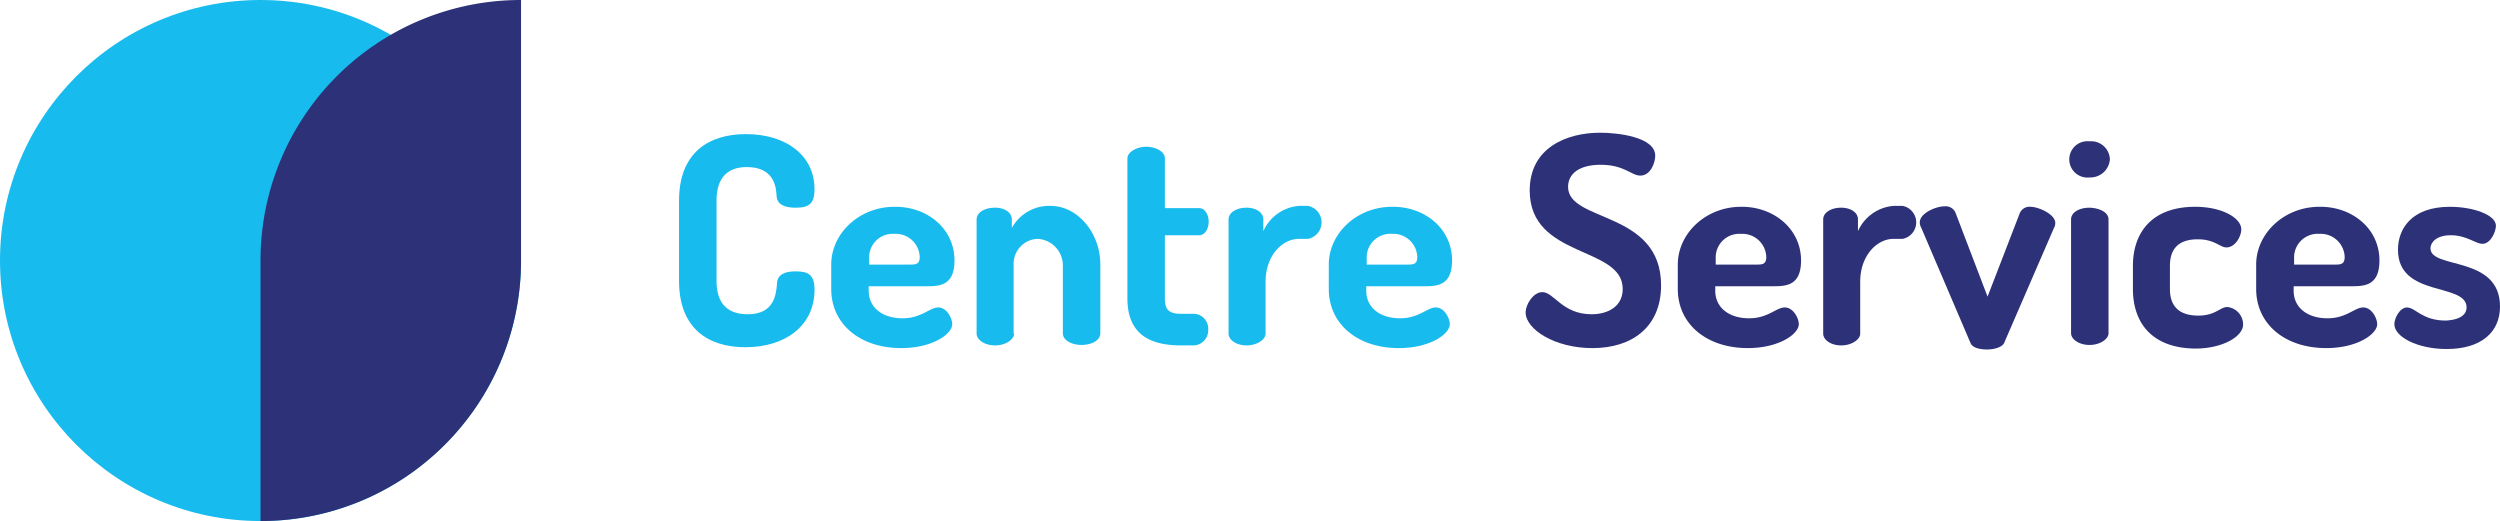 <svg xmlns="http://www.w3.org/2000/svg" width="335.17" height="69.855" viewBox="0 0 335.17 69.855"><g id="logo" transform="translate(0.2 -0.8)"><g id="Groupe_9" data-name="Groupe 9" transform="translate(90.841 18.597)"><path id="Trac&#xE9;_38" data-name="Trac&#xE9; 38" d="M159.28,34.919c-2.6,0-4.056,1.453-4.056,4.479V50.173c0,3.027,1.453,4.479,4.177,4.479,3.511,0,3.814-2.542,3.935-4.177.061-1.211,1.15-1.574,2.482-1.574,1.755,0,2.542.484,2.542,2.482,0,4.722-3.814,7.688-9.262,7.688-4.9,0-8.9-2.421-8.9-8.9V39.4c0-6.477,4.056-8.9,8.959-8.9,5.387,0,9.2,2.845,9.2,7.385,0,2-.787,2.482-2.542,2.482-1.453,0-2.482-.424-2.542-1.574C163.215,37.522,162.912,34.919,159.28,34.919Z" transform="translate(-150.2 -30.318)" fill="#18bbed"></path><path id="Trac&#xE9;_39" data-name="Trac&#xE9; 39" d="M200.425,53.8c0,3.269-1.877,3.45-3.632,3.45h-7.869v.605c0,2.24,1.816,3.692,4.54,3.692,2.542,0,3.632-1.453,4.782-1.453s1.877,1.453,1.877,2.24c0,1.332-2.663,3.208-6.84,3.208-5.508,0-9.383-3.208-9.383-7.93V54.348c0-4.177,3.753-7.748,8.475-7.748C196.733,46.539,200.425,49.5,200.425,53.8Zm-5.811.545c.787,0,1.15-.182,1.15-1.029a3.212,3.212,0,0,0-3.39-3.087,3.161,3.161,0,0,0-3.39,3.027v1.09Z" transform="translate(-163.5 -36.672)" fill="#18bbed"></path><path id="Trac&#xE9;_40" data-name="Trac&#xE9; 40" d="M221.124,63.531c0,.787-1.15,1.574-2.542,1.574-1.453,0-2.482-.787-2.482-1.574V48.216c0-.908,1.029-1.574,2.482-1.574,1.211,0,2.24.605,2.24,1.574v1.15a5.7,5.7,0,0,1,5.206-2.966c3.571,0,6.659,3.571,6.659,7.869v9.2c0,1.029-1.271,1.574-2.542,1.574-1.15,0-2.482-.545-2.482-1.574V54.33a3.572,3.572,0,0,0-3.39-3.511,3.343,3.343,0,0,0-3.208,3.511v9.2Z" transform="translate(-176.209 -36.594)" fill="#18bbed"></path><path id="Trac&#xE9;_41" data-name="Trac&#xE9; 41" d="M254.524,53.639c0,1.513.545,2.058,2.179,2.058h1.513a2,2,0,0,1,2.119,2.119,2.031,2.031,0,0,1-2.119,2.119H256.7c-4.661,0-7.2-1.877-7.2-6.3V34.874c0-.908,1.332-1.574,2.482-1.574,1.271,0,2.542.605,2.542,1.574v6.659h4.6c.787,0,1.271.908,1.271,1.816s-.484,1.816-1.271,1.816h-4.6v8.475Z" transform="translate(-189.391 -31.423)" fill="#18bbed"></path><path id="Trac&#xE9;_42" data-name="Trac&#xE9; 42" d="M281.343,50.819c-2.24,0-4.479,2.24-4.479,5.751v6.961c0,.787-1.15,1.574-2.542,1.574-1.453,0-2.421-.787-2.421-1.574V48.216c0-.908,1.029-1.574,2.421-1.574,1.211,0,2.24.605,2.24,1.574V49.79a5.723,5.723,0,0,1,4.782-3.39h1.211a2.252,2.252,0,0,1,0,4.419Z" transform="translate(-198.232 -36.594)" fill="#18bbed"></path><path id="Trac&#xE9;_43" data-name="Trac&#xE9; 43" d="M310.625,53.8c0,3.269-1.877,3.45-3.632,3.45h-7.869v.605c0,2.24,1.816,3.692,4.54,3.692,2.542,0,3.632-1.453,4.782-1.453s1.877,1.453,1.877,2.24c0,1.332-2.663,3.208-6.84,3.208-5.508,0-9.383-3.208-9.383-7.93V54.348c0-4.177,3.753-7.748,8.475-7.748C306.933,46.539,310.625,49.5,310.625,53.8Zm-5.811.545c.787,0,1.15-.182,1.15-1.029a3.212,3.212,0,0,0-3.39-3.087,3.161,3.161,0,0,0-3.39,3.027v1.09Z" transform="translate(-206.993 -36.672)" fill="#18bbed"></path><path id="Trac&#xE9;_44" data-name="Trac&#xE9; 44" d="M350.715,51.144c0-5.811-12.47-4.056-12.47-13.2,0-5.751,4.964-7.748,9.443-7.748,2.3,0,7.385.545,7.385,3.087,0,.908-.605,2.663-2,2.663-1.211,0-2.119-1.453-5.327-1.453-2.784,0-4.358,1.15-4.358,2.966,0,4.782,12.47,3.148,12.47,13.2,0,5.569-3.874,8.414-9.2,8.414-5.085,0-8.959-2.542-8.959-4.782,0-1.09,1.029-2.724,2.24-2.724,1.574,0,2.663,2.966,6.6,2.966C348.717,54.534,350.715,53.505,350.715,51.144Z" transform="translate(-224.201 -30.2)" fill="#2d3178"></path><path id="Trac&#xE9;_45" data-name="Trac&#xE9; 45" d="M387.925,53.8c0,3.269-1.876,3.45-3.632,3.45h-7.869v.605c0,2.24,1.816,3.692,4.54,3.692,2.542,0,3.632-1.453,4.782-1.453s1.877,1.453,1.877,2.24c0,1.332-2.663,3.208-6.84,3.208-5.508,0-9.383-3.208-9.383-7.93V54.348c0-4.177,3.753-7.748,8.475-7.748C384.172,46.539,387.925,49.5,387.925,53.8Zm-5.811.545c.787,0,1.15-.182,1.15-1.029a3.212,3.212,0,0,0-3.39-3.087,3.161,3.161,0,0,0-3.39,3.027v1.09Z" transform="translate(-237.502 -36.672)" fill="#2d3178"></path><path id="Trac&#xE9;_46" data-name="Trac&#xE9; 46" d="M413.043,50.819c-2.24,0-4.479,2.24-4.479,5.751v6.961c0,.787-1.15,1.574-2.542,1.574-1.453,0-2.421-.787-2.421-1.574V48.216c0-.908,1.029-1.574,2.421-1.574,1.211,0,2.24.605,2.24,1.574V49.79a5.723,5.723,0,0,1,4.782-3.39h1.211a2.252,2.252,0,0,1,0,4.419Z" transform="translate(-250.21 -36.594)" fill="#2d3178"></path><path id="Trac&#xE9;_47" data-name="Trac&#xE9; 47" d="M425.182,49.345a1.437,1.437,0,0,1-.182-.726c0-1.15,2.058-2.119,3.329-2.119a1.418,1.418,0,0,1,1.453.847l4.3,11.259,4.3-11.138a1.413,1.413,0,0,1,1.453-.908c1.029,0,3.329.969,3.329,2.179a1.379,1.379,0,0,1-.182.666L436.32,64.781c-.242.605-1.332.908-2.3.908-1.029,0-2-.242-2.24-.908Z" transform="translate(-258.656 -36.633)" fill="#2d3178"></path><path id="Trac&#xE9;_48" data-name="Trac&#xE9; 48" d="M463.548,34.52a2.625,2.625,0,0,1-2.724,2.421,2.438,2.438,0,1,1,0-4.843A2.51,2.51,0,0,1,463.548,34.52Zm-.182,8.051V57.825c0,.787-1.15,1.574-2.542,1.574-1.453,0-2.482-.787-2.482-1.574V42.571c0-.908,1.029-1.574,2.482-1.574C462.277,41.057,463.366,41.663,463.366,42.571Z" transform="translate(-271.72 -30.948)" fill="#2d3178"></path><path id="Trac&#xE9;_49" data-name="Trac&#xE9; 49" d="M472.2,57.617V54.53c0-4.479,2.542-7.93,8.354-7.93,3.632,0,6.174,1.513,6.174,3.027,0,.908-.787,2.421-2,2.421-.847,0-1.574-1.09-3.814-1.09-2.663,0-3.753,1.332-3.753,3.571v3.087c0,2.24,1.15,3.571,3.814,3.571,2.3,0,2.906-1.15,3.874-1.15A2.352,2.352,0,0,1,486.97,62.4c0,1.574-2.724,3.208-6.416,3.208C474.742,65.547,472.2,62.157,472.2,57.617Z" transform="translate(-277.285 -36.673)" fill="#2d3178"></path><path id="Trac&#xE9;_50" data-name="Trac&#xE9; 50" d="M516.025,53.8c0,3.269-1.876,3.45-3.632,3.45h-7.869v.605c0,2.24,1.816,3.692,4.54,3.692,2.542,0,3.632-1.453,4.782-1.453s1.876,1.453,1.876,2.24c0,1.332-2.663,3.208-6.84,3.208-5.508,0-9.383-3.208-9.383-7.93V54.348c0-4.177,3.753-7.748,8.475-7.748C512.333,46.539,516.025,49.5,516.025,53.8Zm-5.811.545c.787,0,1.15-.182,1.15-1.029a3.212,3.212,0,0,0-3.39-3.087,3.161,3.161,0,0,0-3.39,3.027v1.09Z" transform="translate(-288.059 -36.672)" fill="#2d3178"></path><path id="Trac&#xE9;_51" data-name="Trac&#xE9; 51" d="M539.785,60.1c0-3.39-9.2-1.271-9.2-7.748,0-2.724,1.755-5.751,6.961-5.751,3.148,0,6.174,1.09,6.174,2.542,0,.726-.666,2.421-1.816,2.421-.908,0-2.119-1.15-4.237-1.15-1.937,0-2.724.969-2.724,1.755,0,2.845,9.322.908,9.322,7.809,0,3.45-2.542,5.69-7.143,5.69-3.935,0-7.022-1.634-7.022-3.329,0-.787.726-2.24,1.695-2.24,1.15,0,2,1.755,5.206,1.755C539.24,61.733,539.785,60.825,539.785,60.1Z" transform="translate(-300.136 -36.673)" fill="#2d3178"></path></g><circle id="Ellipse_4" data-name="Ellipse 4" cx="34.927" cy="34.927" r="34.927" transform="translate(-0.2 0.8)" fill="#18bbed"></circle><path id="Trac&#xE9;_52" data-name="Trac&#xE9; 52" d="M92.427,35.727V.8A34.9,34.9,0,0,0,57.5,35.727h0V70.655A34.9,34.9,0,0,0,92.427,35.727Z" transform="translate(-22.773 0)" fill="#2d3178"></path></g></svg>